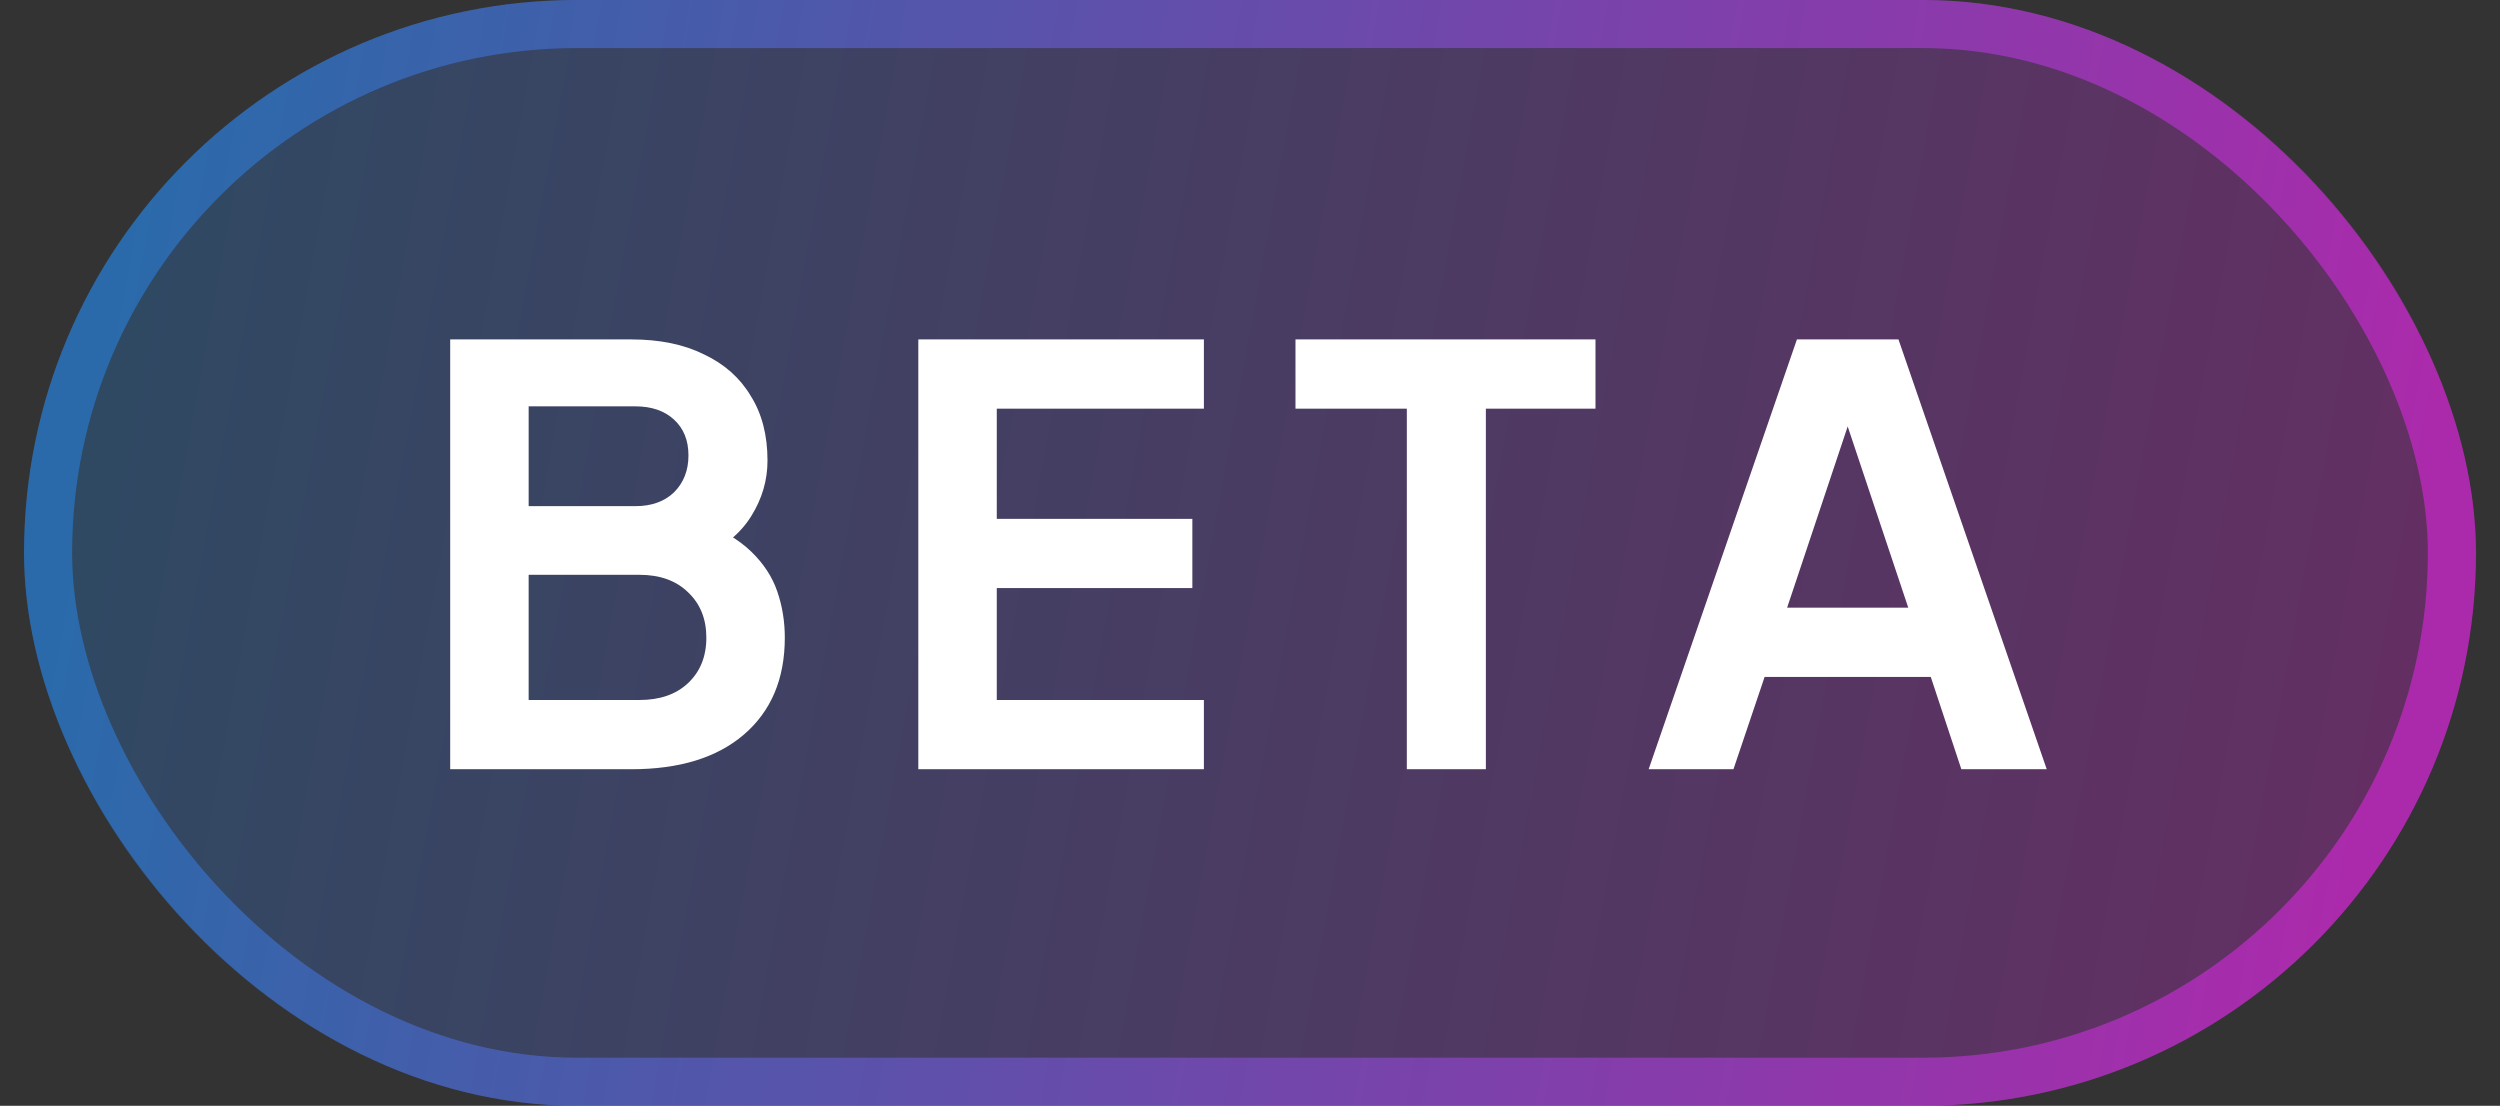 <svg width="52" height="23" viewBox="0 0 52 23" fill="none" xmlns="http://www.w3.org/2000/svg">
<rect x="0" y="0" width="52" height="23" fill="#333333" stroke="none"/>
<rect x="0.5" width="51" height="23" rx="11.5" fill="url(#paint0_linear_7785_58117)" fill-opacity="0.25"/>
<rect x="1" y="0.5" width="50" height="22" rx="11" stroke="url(#paint1_linear_7785_58117)" stroke-opacity="0.5"/>
<path d="M9.364 16V7.06H13.132C13.724 7.06 14.228 7.164 14.644 7.372C15.068 7.572 15.392 7.86 15.616 8.236C15.848 8.604 15.964 9.052 15.964 9.58C15.964 9.988 15.852 10.372 15.628 10.732C15.412 11.084 15.064 11.376 14.584 11.608V10.852C15.024 11.02 15.372 11.228 15.628 11.476C15.884 11.724 16.064 12 16.168 12.304C16.272 12.608 16.324 12.928 16.324 13.264C16.324 14.12 16.04 14.792 15.472 15.28C14.912 15.76 14.132 16 13.132 16H9.364ZM10.996 14.56H13.3C13.724 14.56 14.06 14.444 14.308 14.212C14.564 13.972 14.692 13.656 14.692 13.264C14.692 12.872 14.564 12.556 14.308 12.316C14.06 12.076 13.724 11.956 13.3 11.956H10.996V14.56ZM10.996 10.528H13.216C13.552 10.528 13.82 10.432 14.02 10.24C14.22 10.04 14.32 9.784 14.32 9.472C14.32 9.16 14.22 8.912 14.02 8.728C13.82 8.544 13.552 8.452 13.216 8.452H10.996V10.528ZM19.101 16V7.06H25.041V8.5H20.733V10.792H24.801V12.232H20.733V14.56H25.041V16H19.101ZM29.262 16V8.5H26.946V7.06H33.186V8.5H30.906V16H29.262ZM34.292 16L37.376 7.06H39.488L42.572 16H40.796L40.16 14.08H36.704L36.056 16H34.292ZM37.172 12.64H39.692L38.204 8.188H38.66L37.172 12.64Z" fill="white"/>
<defs>
<linearGradient id="paint0_linear_7785_58117" x1="0.5" y1="16.253" x2="47.923" y2="24.925" gradientUnits="userSpaceOnUse">
<stop stop-color="#258CF4"/>
<stop offset="1" stop-color="#F425F4"/>
</linearGradient>
<linearGradient id="paint1_linear_7785_58117" x1="0.5" y1="16.253" x2="47.923" y2="24.925" gradientUnits="userSpaceOnUse">
<stop stop-color="#258CF4"/>
<stop offset="1" stop-color="#F425F4"/>
</linearGradient>
</defs>
</svg>
